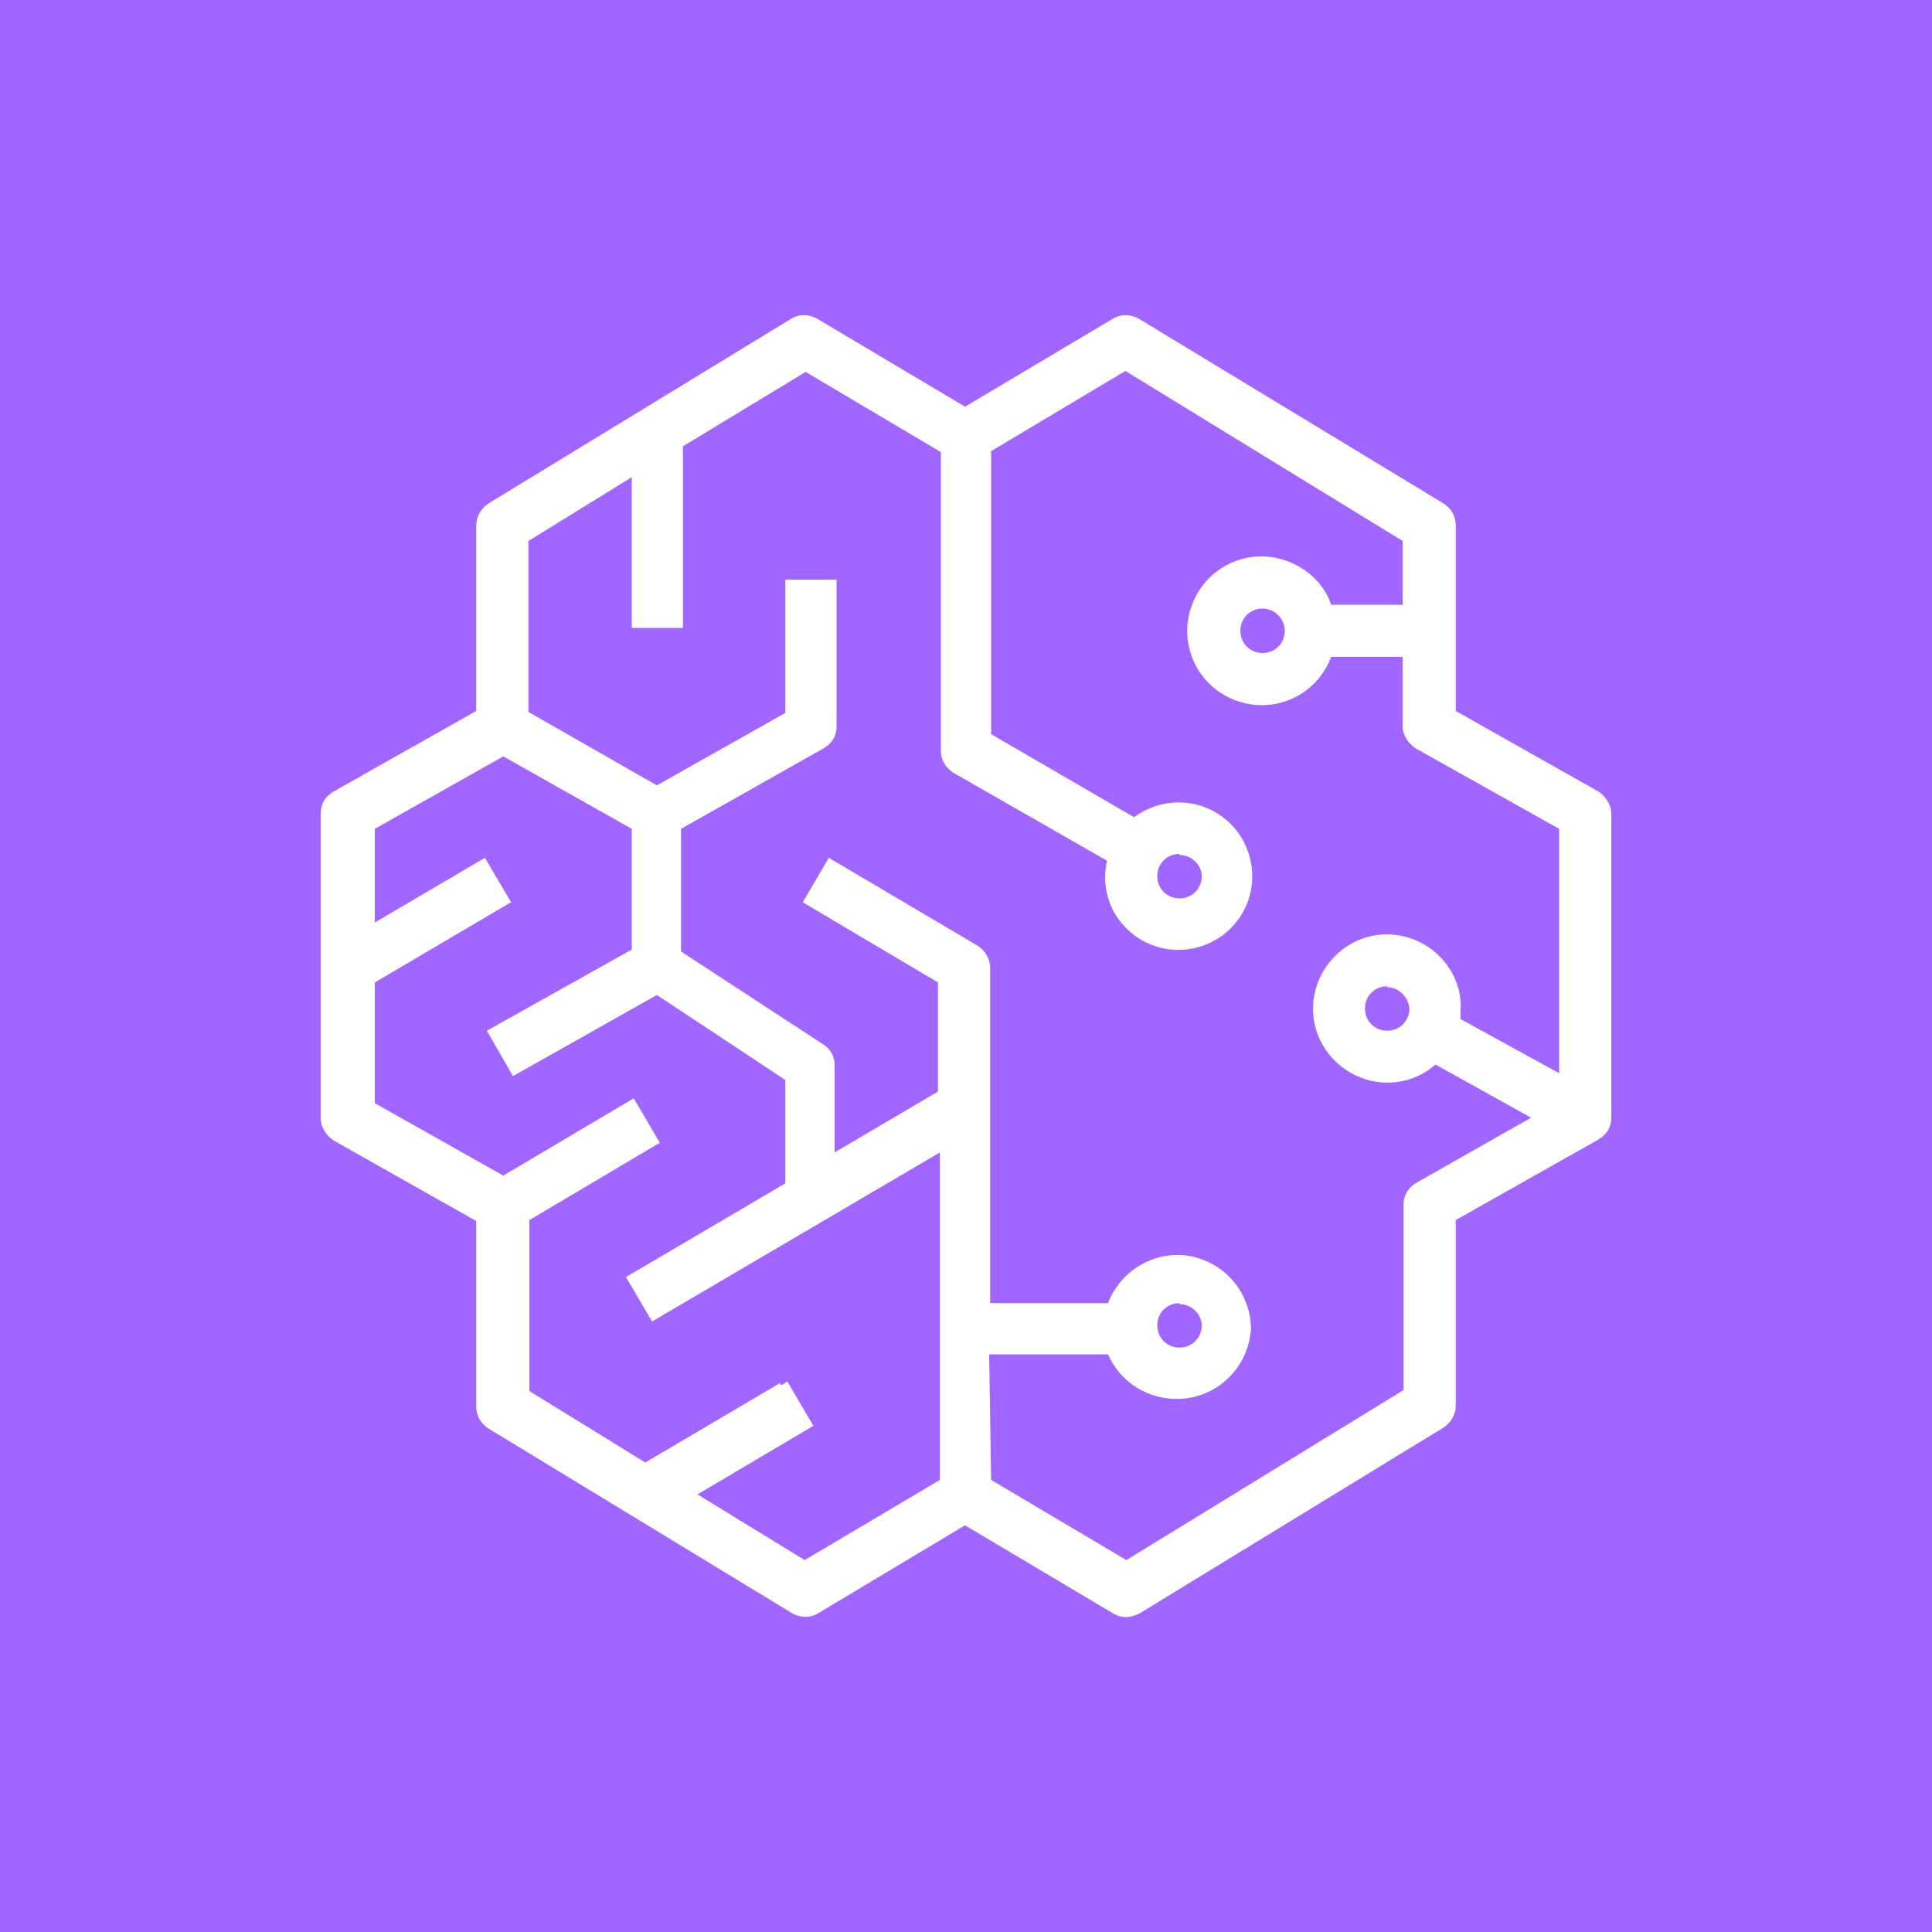 <?xml version="1.0" encoding="utf-8"?>
<!-- Generator: Adobe Illustrator 21.1.0, SVG Export Plug-In . SVG Version: 6.00 Build 0)  -->
<svg version="1.1" id="Layer_1" xmlns="http://www.w3.org/2000/svg" xmlns:xlink="http://www.w3.org/1999/xlink" x="0px" y="0px"
	 viewBox="0 0 200 200" style="enable-background:new 0 0 200 200;" xml:space="preserve">
<style type="text/css">
	.st0{fill:#A166FF;}
	.st1{fill:#FFFFFF;}
</style>
<g id="Reference">
	<rect id="Turquoise_Gradient" class="st0" width="200" height="200"/>
	<g id="Icon_Test">
		<path class="st1" d="M116.6,167.4c-0.5,0-0.9-0.1-1.4-0.4l-15.3-9.1L84.7,167c-0.8,0.5-1.8,0.5-2.7,0l-31.4-19.1
			c-0.8-0.5-1.3-1.3-1.3-2.3v-19.2l-14.7-8.3c-0.8-0.5-1.4-1.4-1.4-2.3V84.2c0-1,0.5-1.8,1.4-2.3l14.7-8.3V54.4
			c0-0.9,0.5-1.8,1.3-2.3L81.9,33c0.8-0.5,1.8-0.5,2.7,0l15.3,9.1l15.3-9.1c0.8-0.5,1.8-0.5,2.7,0l31.5,19.1
			c0.8,0.5,1.3,1.3,1.3,2.3v19.2l14.7,8.3c0.8,0.5,1.4,1.4,1.4,2.3v31.5c0,1-0.5,1.8-1.4,2.3l-14.7,8.3v19.2c0,0.9-0.5,1.8-1.3,2.3
			L118,167C117.6,167.2,117.1,167.4,116.6,167.4z M102.6,153.2l14,8.3l28.7-17.6v-19.2c0-1,0.5-1.8,1.4-2.3l11.8-6.7l-9.9-5.5
			c-3.2,2.8-8,2.4-10.8-0.8s-2.4-8,0.8-10.8c3.2-2.8,8-2.4,10.8,0.8c1.2,1.4,1.9,3.2,1.8,5c0,0.4,0,0.7,0,1.1l10.2,5.6V85.8
			l-14.8-8.3c-0.8-0.5-1.4-1.4-1.4-2.3V68h-7.4c-1.5,4-5.9,6-9.9,4.5c-4-1.5-6-5.9-4.5-9.9c1.5-4,5.9-6,9.9-4.5
			c2.1,0.8,3.8,2.4,4.5,4.5h7.4V56l-28.7-17.6l-13.9,8.3v29.3l14.8,8.6c3.4-2.5,8.1-1.9,10.7,1.5c2.5,3.4,1.9,8.1-1.5,10.7
			c-3.4,2.5-8.1,1.9-10.7-1.5c-1-1.3-1.5-2.9-1.5-4.6c0-0.5,0.1-1.1,0.2-1.6L98.7,80c-0.8-0.5-1.3-1.3-1.3-2.3V46.8l-14-8.3
			l-12.7,7.7V65h-5.3V49.4L54.7,56v17.7L68,81.3l13.3-7.5V60h5.3v15.2c0,1-0.5,1.8-1.4,2.3l-14.7,8.3v12.7l14.7,9.6
			c0.8,0.5,1.2,1.3,1.2,2.2v9l10.7-6.3v-11.3l-14-8.3l2.7-4.6l15.4,9.1c0.8,0.5,1.3,1.4,1.3,2.3v34.7h12.2c1.5-3.9,5.9-6,9.8-4.5
			c3,1.1,5,4,5,7.2c-0.3,4.3-4,7.5-8.2,7.2c-2.9-0.2-5.4-1.9-6.6-4.6h-12.3L102.6,153.2z M72.2,154.7l11.1,6.8l14-8.3v-33.9
			l-29.8,17.5l-2.7-4.6l16.5-9.7v-10.7L68,103l-14.9,8.4l-2.7-4.7l15-8.4V85.8l-13.3-7.5l-13.3,7.5v9.7l11.4-6.7l2.7,4.6l-14.1,8.3
			v12.5l13.3,7.5l13.5-8l2.7,4.6l-13.5,8V144l12,7.4l13.9-8.2l0.2,0.2l0.6-0.4l2.7,4.6L72.2,154.7z M122.1,134.9
			c-1.3,0-2.3,1-2.3,2.3s1,2.3,2.3,2.3c1.3,0,2.3-1,2.3-2.3c0,0,0,0,0,0c0-1.2-1.1-2.2-2.3-2.2V134.9z M143.6,102.1
			c-1.3,0-2.3,1-2.3,2.3c0,1.3,1,2.3,2.3,2.3c1.3,0,2.3-1,2.3-2.3c0,0,0,0,0,0c-0.1-1.2-1.1-2.2-2.3-2.2V102.1z M122.1,88.4
			c-1.3,0-2.3,1-2.3,2.3c0,1.3,1,2.3,2.3,2.3c1.3,0,2.3-1,2.3-2.3c0,0,0,0,0,0c0-1.2-1.1-2.2-2.3-2.2L122.1,88.4z M130.7,63
			c-1.3,0-2.3,1-2.3,2.3s1,2.3,2.3,2.3s2.3-1,2.3-2.3l0,0C133,64.1,132,63,130.7,63C130.7,63,130.7,63,130.7,63z"/>
	</g>
</g>
</svg>
